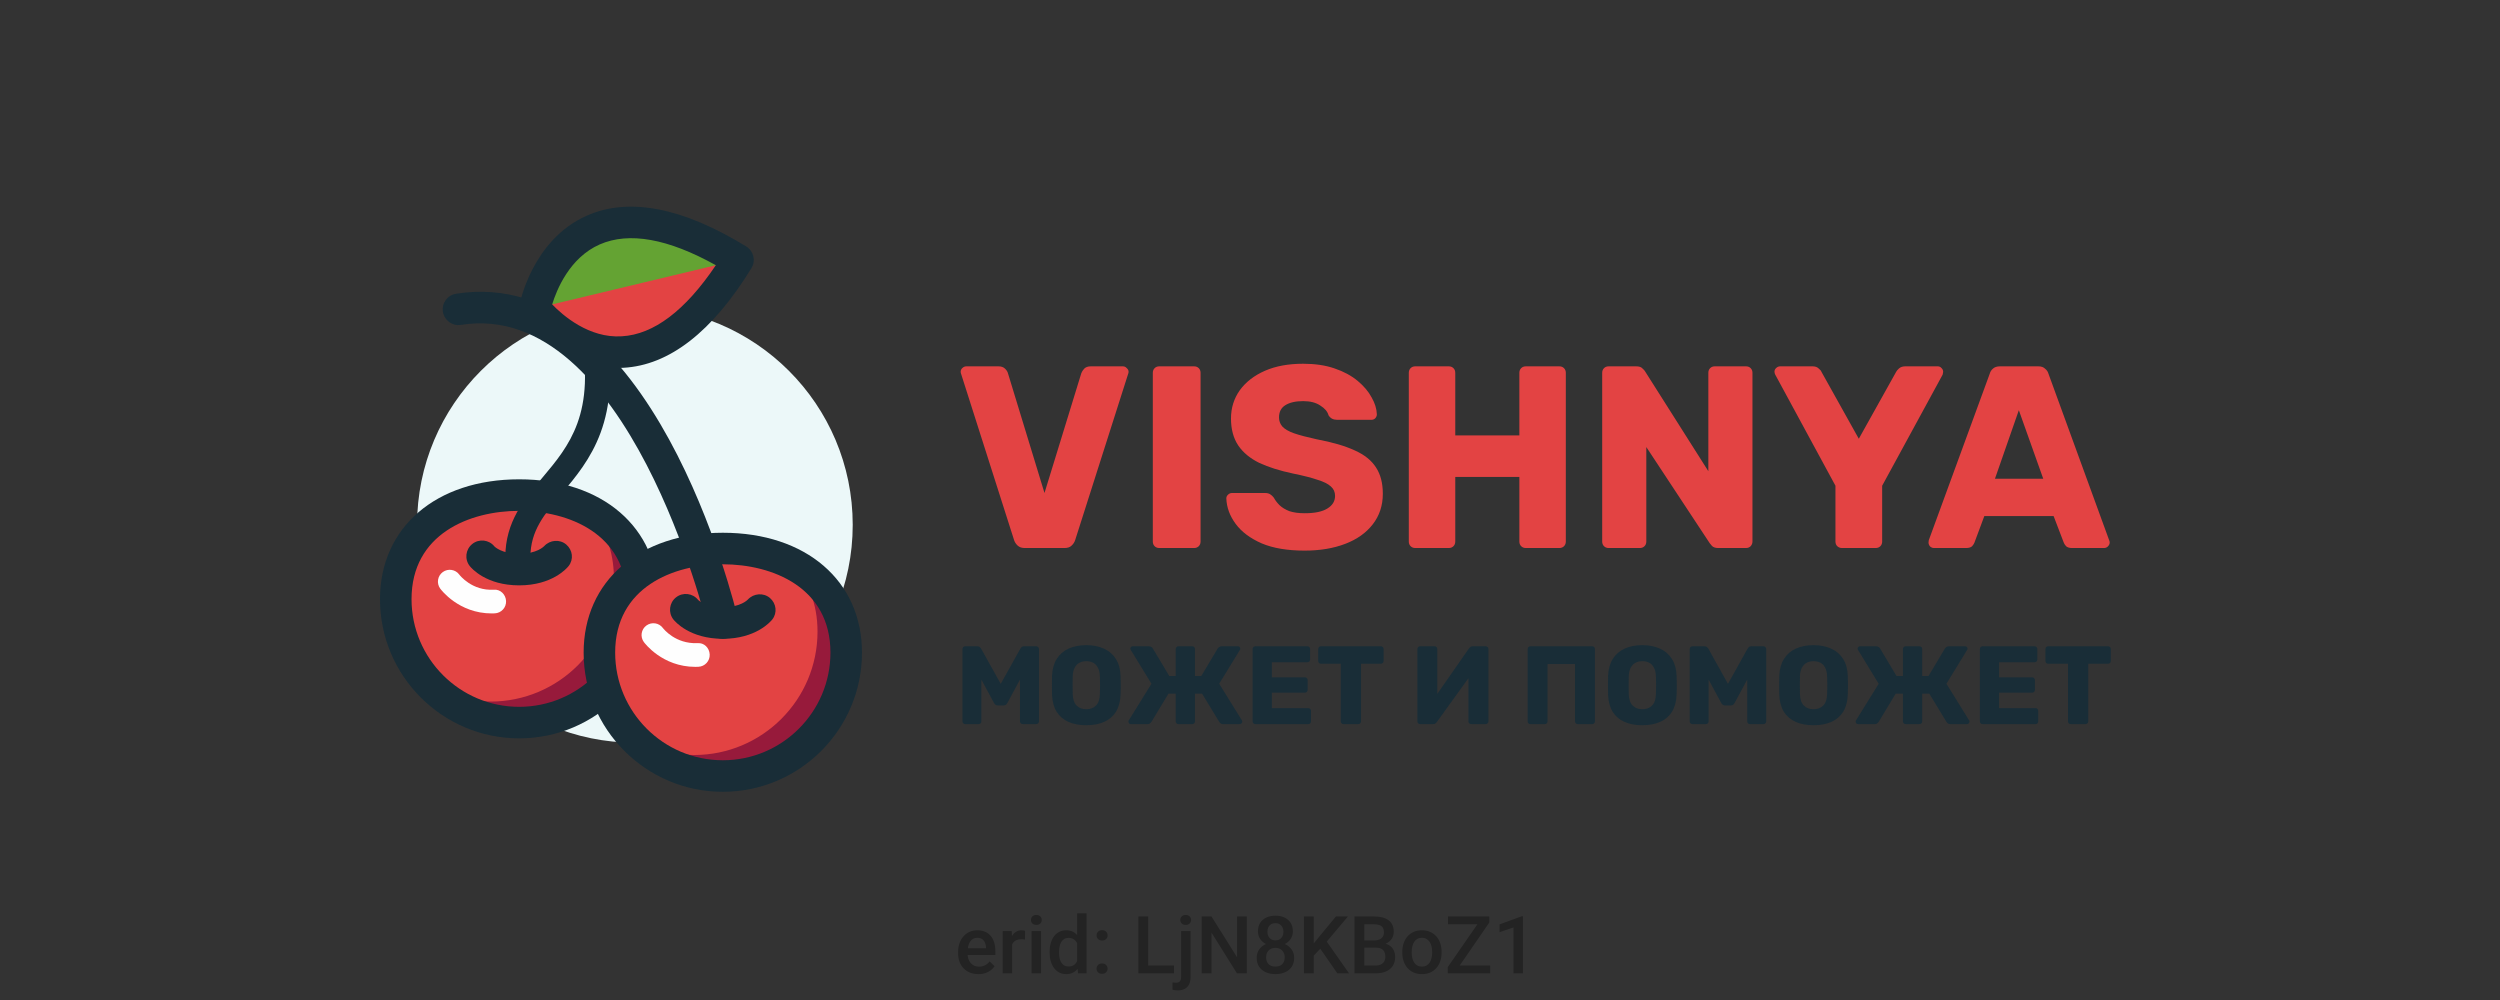 <svg width="375" height="150" viewBox="0 0 375 150" fill="none" xmlns="http://www.w3.org/2000/svg">
<rect x="0" y="0" width="375" height="150" fill="#333333" stroke="none"/>
<path d="M153.715 82.203C153.274 82.203 152.924 82.086 152.664 81.852C152.405 81.619 152.223 81.346 152.119 81.035L144.177 56.119C144.126 55.989 144.1 55.873 144.1 55.769C144.1 55.561 144.177 55.38 144.333 55.224C144.515 55.042 144.722 54.951 144.956 54.951H149.783C150.199 54.951 150.523 55.068 150.757 55.302C150.99 55.535 151.133 55.756 151.185 55.964L156.674 73.949L162.202 55.964C162.28 55.756 162.423 55.535 162.631 55.302C162.864 55.068 163.188 54.951 163.604 54.951H168.431C168.665 54.951 168.859 55.042 169.015 55.224C169.197 55.38 169.288 55.561 169.288 55.769C169.288 55.873 169.262 55.989 169.21 56.119L161.268 81.035C161.164 81.346 160.983 81.619 160.723 81.852C160.489 82.086 160.139 82.203 159.672 82.203H153.715ZM173.895 82.203C173.61 82.203 173.376 82.112 173.195 81.93C173.013 81.748 172.922 81.515 172.922 81.229V55.925C172.922 55.639 173.013 55.405 173.195 55.224C173.376 55.042 173.61 54.951 173.895 54.951H179.112C179.398 54.951 179.631 55.042 179.813 55.224C179.994 55.405 180.085 55.639 180.085 55.925V81.229C180.085 81.515 179.994 81.748 179.813 81.93C179.631 82.112 179.398 82.203 179.112 82.203H173.895ZM195.705 82.592C193.11 82.592 190.955 82.228 189.243 81.502C187.53 80.749 186.232 79.776 185.35 78.582C184.467 77.388 184 76.116 183.948 74.767C183.948 74.559 184.026 74.378 184.182 74.222C184.363 74.04 184.571 73.949 184.804 73.949H189.71C190.073 73.949 190.346 74.014 190.527 74.144C190.735 74.274 190.917 74.442 191.072 74.65C191.28 75.039 191.565 75.416 191.929 75.779C192.318 76.142 192.811 76.441 193.408 76.674C194.031 76.882 194.797 76.986 195.705 76.986C197.211 76.986 198.34 76.752 199.092 76.285C199.87 75.818 200.26 75.182 200.26 74.378C200.26 73.807 200.052 73.339 199.637 72.976C199.222 72.587 198.547 72.249 197.612 71.964C196.704 71.653 195.484 71.341 193.953 71.03C191.981 70.614 190.294 70.082 188.892 69.433C187.517 68.759 186.466 67.889 185.739 66.825C185.012 65.735 184.649 64.385 184.649 62.776C184.649 61.193 185.09 59.779 185.972 58.533C186.881 57.287 188.14 56.314 189.749 55.613C191.358 54.912 193.265 54.562 195.471 54.562C197.262 54.562 198.833 54.796 200.182 55.263C201.558 55.73 202.712 56.353 203.647 57.131C204.581 57.91 205.282 58.74 205.749 59.623C206.242 60.479 206.502 61.323 206.527 62.154C206.527 62.361 206.45 62.556 206.294 62.737C206.138 62.893 205.943 62.971 205.71 62.971H200.571C200.286 62.971 200.04 62.919 199.831 62.815C199.624 62.711 199.442 62.543 199.286 62.309C199.131 61.738 198.716 61.245 198.041 60.83C197.393 60.389 196.536 60.168 195.471 60.168C194.33 60.168 193.434 60.376 192.785 60.791C192.162 61.18 191.851 61.79 191.851 62.621C191.851 63.14 192.02 63.594 192.357 63.983C192.72 64.373 193.304 64.71 194.109 64.995C194.939 65.281 196.069 65.579 197.496 65.891C199.858 66.332 201.765 66.89 203.218 67.565C204.673 68.213 205.736 69.07 206.411 70.134C207.086 71.172 207.423 72.483 207.423 74.066C207.423 75.831 206.917 77.362 205.905 78.66C204.919 79.932 203.544 80.905 201.778 81.58C200.014 82.254 197.989 82.592 195.705 82.592ZM212.293 82.203C212.008 82.203 211.775 82.112 211.593 81.93C211.412 81.748 211.32 81.515 211.32 81.229V55.925C211.32 55.639 211.412 55.405 211.593 55.224C211.775 55.042 212.008 54.951 212.293 54.951H217.315C217.602 54.951 217.835 55.042 218.016 55.224C218.198 55.405 218.289 55.639 218.289 55.925V65.307H227.904V55.925C227.904 55.639 227.996 55.405 228.177 55.224C228.359 55.042 228.593 54.951 228.878 54.951H233.9C234.186 54.951 234.42 55.042 234.6 55.224C234.783 55.405 234.873 55.639 234.873 55.925V81.229C234.873 81.515 234.783 81.748 234.6 81.93C234.42 82.112 234.186 82.203 233.9 82.203H228.878C228.593 82.203 228.359 82.112 228.177 81.93C227.996 81.748 227.904 81.515 227.904 81.229V71.536H218.289V81.229C218.289 81.515 218.198 81.748 218.016 81.93C217.835 82.112 217.602 82.203 217.315 82.203H212.293ZM241.302 82.203C241.016 82.203 240.782 82.112 240.601 81.93C240.419 81.748 240.329 81.515 240.329 81.229V55.925C240.329 55.639 240.419 55.405 240.601 55.224C240.782 55.042 241.016 54.951 241.302 54.951H245.429C245.869 54.951 246.181 55.055 246.363 55.263C246.57 55.444 246.7 55.587 246.752 55.691L256.251 70.679V55.925C256.251 55.639 256.342 55.405 256.524 55.224C256.705 55.042 256.938 54.951 257.225 54.951H261.896C262.181 54.951 262.415 55.042 262.597 55.224C262.778 55.405 262.87 55.639 262.87 55.925V81.229C262.87 81.489 262.778 81.722 262.597 81.93C262.415 82.112 262.181 82.203 261.896 82.203H257.731C257.315 82.203 257.004 82.099 256.796 81.891C256.614 81.683 256.497 81.541 256.446 81.463L246.947 67.059V81.229C246.947 81.515 246.855 81.748 246.674 81.93C246.492 82.112 246.259 82.203 245.974 82.203H241.302ZM276.291 82.203C276.031 82.203 275.797 82.112 275.59 81.93C275.408 81.748 275.318 81.515 275.318 81.229V72.859L266.286 56.197C266.259 56.119 266.233 56.054 266.208 56.002C266.181 55.925 266.169 55.847 266.169 55.769C266.169 55.561 266.247 55.38 266.403 55.224C266.583 55.042 266.792 54.951 267.025 54.951H271.892C272.281 54.951 272.579 55.055 272.787 55.263C273.021 55.444 273.162 55.613 273.215 55.769L278.821 65.813L284.427 55.769C284.505 55.613 284.647 55.444 284.856 55.263C285.089 55.055 285.401 54.951 285.79 54.951H290.656C290.89 54.951 291.084 55.042 291.24 55.224C291.396 55.38 291.474 55.561 291.474 55.769C291.474 55.847 291.46 55.925 291.435 56.002C291.435 56.054 291.421 56.119 291.396 56.197L282.325 72.859V81.229C282.325 81.515 282.233 81.748 282.053 81.93C281.87 82.112 281.637 82.203 281.352 82.203H276.291ZM290.096 82.203C289.887 82.203 289.693 82.125 289.512 81.969C289.356 81.787 289.278 81.593 289.278 81.385C289.278 81.255 289.291 81.138 289.317 81.035L298.466 56.041C298.544 55.756 298.7 55.509 298.933 55.302C299.192 55.068 299.542 54.951 299.984 54.951H305.746C306.187 54.951 306.525 55.068 306.758 55.302C307.017 55.509 307.186 55.756 307.264 56.041L316.374 81.035C316.425 81.138 316.452 81.255 316.452 81.385C316.452 81.593 316.36 81.787 316.179 81.969C316.024 82.125 315.829 82.203 315.595 82.203H310.807C310.418 82.203 310.119 82.112 309.911 81.93C309.729 81.722 309.613 81.541 309.561 81.385L308.043 77.414H297.648L296.169 81.385C296.116 81.541 295.999 81.722 295.819 81.93C295.637 82.112 295.325 82.203 294.884 82.203H290.096ZM299.245 71.808H306.486L302.826 61.531L299.245 71.808Z" fill="#E34343"/>
<path d="M95.234 111.401C113.28 111.401 127.908 96.772 127.908 78.727C127.908 60.682 113.28 46.053 95.234 46.053C77.189 46.053 62.56 60.682 62.56 78.727C62.56 96.772 77.189 111.401 95.234 111.401Z" fill="#ECF8F9"/>
<path fill-rule="evenodd" clip-rule="evenodd" d="M96.388 89.877C96.388 100.1 88.1 108.387 77.878 108.387C67.653 108.387 59.367 100.1 59.367 89.877C59.367 79.654 67.653 74.264 77.878 74.264C88.1 74.264 96.388 79.654 96.388 89.877Z" fill="#E34343"/>
<path fill-rule="evenodd" clip-rule="evenodd" d="M88.188 76.49C90.621 79.033 92.083 82.451 92.083 86.725C92.083 96.948 83.795 105.235 73.573 105.235C70.443 105.235 67.501 104.452 64.918 103.083C68.258 106.361 72.83 108.388 77.88 108.388C88.102 108.388 96.39 100.1 96.39 89.878C96.39 83.47 93.133 78.964 88.188 76.49Z" fill="#971A3B"/>
<path fill-rule="evenodd" clip-rule="evenodd" d="M77.876 76.628C70.428 76.628 61.73 80.098 61.73 89.878C61.73 98.779 68.973 106.024 77.876 106.024C86.779 106.024 94.021 98.779 94.021 89.878C94.021 80.098 85.324 76.628 77.876 76.628ZM77.876 110.754C66.364 110.754 57 101.39 57 89.878C57 79.123 65.39 71.897 77.876 71.897C90.362 71.897 98.752 79.123 98.752 89.878C98.752 101.39 89.388 110.754 77.876 110.754Z" fill="#192D37"/>
<path fill-rule="evenodd" clip-rule="evenodd" d="M77.876 87.805C72.897 87.805 70.698 85.207 70.464 84.909C69.652 83.888 69.827 82.4 70.852 81.589C71.873 80.777 73.363 80.952 74.175 81.977C74.179 81.977 75.234 83.074 77.876 83.074C80.535 83.074 81.585 81.962 81.63 81.915C82.491 80.978 83.967 80.853 84.937 81.678C85.906 82.504 86.079 83.911 85.289 84.909C85.055 85.207 82.855 87.805 77.876 87.805Z" fill="#192D37"/>
<path fill-rule="evenodd" clip-rule="evenodd" d="M73.76 92.014C68.797 92.014 66.144 88.44 66.028 88.284C65.453 87.492 65.628 86.382 66.42 85.807C67.213 85.237 68.315 85.405 68.892 86.188C68.984 86.311 70.803 88.641 74.06 88.459C75.042 88.352 75.867 89.175 75.91 90.155C75.953 91.132 75.193 91.962 74.214 92.002C74.06 92.009 73.909 92.014 73.76 92.014Z" fill="#FEFEFE"/>
<path fill-rule="evenodd" clip-rule="evenodd" d="M126.933 97.892C126.933 108.115 118.645 116.402 108.423 116.402C98.198 116.402 89.912 108.115 89.912 97.892C89.912 87.669 98.198 82.279 108.423 82.279C118.645 82.279 126.933 87.669 126.933 97.892Z" fill="#E34343"/>
<path fill-rule="evenodd" clip-rule="evenodd" d="M118.732 84.505C121.166 87.048 122.628 90.466 122.628 94.74C122.628 104.963 114.34 113.251 104.117 113.251C100.988 113.251 98.046 112.468 95.463 111.098C98.803 114.376 103.375 116.403 108.425 116.403C118.647 116.403 126.935 108.116 126.935 97.893C126.935 91.485 123.678 86.98 118.732 84.505Z" fill="#971A3B"/>
<path fill-rule="evenodd" clip-rule="evenodd" d="M108.421 84.643C100.973 84.643 92.275 88.112 92.275 97.893C92.275 106.793 99.518 114.038 108.421 114.038C117.324 114.038 124.566 106.793 124.566 97.893C124.566 88.112 115.869 84.643 108.421 84.643ZM108.421 118.769C96.909 118.769 87.545 109.405 87.545 97.893C87.545 87.138 95.935 79.912 108.421 79.912C120.907 79.912 129.297 87.138 129.297 97.893C129.297 109.405 119.933 118.769 108.421 118.769Z" fill="#192D37"/>
<path fill-rule="evenodd" clip-rule="evenodd" d="M108.427 95.821C103.448 95.821 101.249 93.224 101.014 92.926C100.203 91.904 100.378 90.416 101.402 89.605C102.426 88.794 103.914 88.969 104.725 89.993C104.73 89.993 105.785 91.091 108.427 91.091C111.086 91.091 112.136 89.979 112.178 89.931C113.039 88.995 114.518 88.87 115.488 89.695C116.455 90.52 116.627 91.928 115.84 92.926C115.606 93.222 113.406 95.821 108.427 95.821Z" fill="#192D37"/>
<path fill-rule="evenodd" clip-rule="evenodd" d="M104.305 100.029C99.34 100.029 96.686 96.455 96.573 96.299C95.998 95.507 96.173 94.397 96.965 93.823C97.758 93.252 98.86 93.421 99.435 94.203C99.52 94.314 101.291 96.602 104.605 96.474C105.613 96.368 106.412 97.191 106.455 98.17C106.497 99.147 105.738 99.977 104.759 100.017C104.605 100.024 104.454 100.029 104.305 100.029Z" fill="#FEFEFE"/>
<path fill-rule="evenodd" clip-rule="evenodd" d="M77.678 85.437H77.674C76.636 85.435 75.795 84.594 75.797 83.559C75.808 78.242 78.632 74.886 81.363 71.642C85.362 66.889 89.498 61.971 86.987 49.533C86.782 48.517 87.442 47.53 88.46 47.325C89.477 47.114 90.471 47.779 90.676 48.793C93.544 63 88.388 69.127 84.246 74.05C81.632 77.155 79.567 79.61 79.559 83.567C79.557 84.601 78.714 85.437 77.678 85.437Z" fill="#192D37"/>
<path fill-rule="evenodd" clip-rule="evenodd" d="M108.419 95.819C107.347 95.819 106.378 95.086 106.12 93.996C106.004 93.504 94.173 44.758 69.144 48.734C67.869 48.949 66.641 48.06 66.435 46.768C66.232 45.477 67.114 44.266 68.403 44.062C97.745 39.429 110.207 90.725 110.723 92.912C111.023 94.183 110.236 95.455 108.965 95.755C108.783 95.798 108.599 95.819 108.419 95.819Z" fill="#192D37"/>
<path fill-rule="evenodd" clip-rule="evenodd" d="M110.701 38.985C84.617 22.98 80.223 46.285 80.223 46.285C80.223 46.285 94.696 65.069 110.701 38.985Z" fill="#64A333"/>
<path fill-rule="evenodd" clip-rule="evenodd" d="M110.701 38.984L80.223 46.283C80.223 46.283 94.696 65.068 110.701 38.984Z" fill="#E34343"/>
<path fill-rule="evenodd" clip-rule="evenodd" d="M82.826 45.659C84.389 47.284 88.356 50.764 93.264 50.444C98.051 50.177 102.791 46.594 107.377 39.782C100.204 35.789 94.354 34.739 89.962 36.664C85.423 38.658 83.486 43.5 82.826 45.659ZM92.68 55.194C84.2 55.194 78.587 48.041 78.346 47.727C77.935 47.192 77.771 46.506 77.897 45.844C77.972 45.442 79.843 35.971 88.015 32.352C94.333 29.552 102.38 31.106 111.935 36.969C113.049 37.653 113.397 39.11 112.716 40.224C106.852 49.775 100.381 54.806 93.481 55.17C93.212 55.187 92.945 55.194 92.68 55.194Z" fill="#192D37"/>
<path d="M144.788 108.62C144.677 108.62 144.577 108.581 144.488 108.503C144.41 108.425 144.371 108.325 144.371 108.203V97.358C144.371 97.236 144.41 97.135 144.488 97.058C144.577 96.98 144.677 96.941 144.788 96.941H146.59C146.768 96.941 146.902 96.991 146.991 97.091C147.091 97.18 147.152 97.252 147.174 97.308L150.111 102.58L153.047 97.308C153.08 97.252 153.136 97.18 153.214 97.091C153.303 96.991 153.442 96.941 153.631 96.941H155.416C155.539 96.941 155.639 96.98 155.717 97.058C155.806 97.135 155.85 97.236 155.85 97.358V108.203C155.85 108.325 155.806 108.425 155.717 108.503C155.639 108.581 155.539 108.62 155.416 108.62H153.431C153.308 108.62 153.203 108.581 153.114 108.503C153.036 108.425 152.997 108.325 152.997 108.203V101.946L151.112 105.433C151.067 105.533 151 105.622 150.911 105.7C150.822 105.778 150.7 105.817 150.544 105.817H149.677C149.521 105.817 149.399 105.778 149.31 105.7C149.221 105.622 149.148 105.533 149.093 105.433L147.207 101.946V108.203C147.207 108.325 147.169 108.425 147.091 108.503C147.013 108.581 146.913 108.62 146.79 108.62H144.788ZM162.943 108.787C161.92 108.787 161.03 108.62 160.274 108.286C159.518 107.953 158.928 107.452 158.505 106.785C158.083 106.106 157.849 105.261 157.805 104.249C157.793 103.77 157.788 103.292 157.788 102.814C157.788 102.335 157.793 101.852 157.805 101.362C157.849 100.361 158.083 99.521 158.505 98.843C158.939 98.153 159.534 97.636 160.291 97.291C161.047 96.946 161.931 96.774 162.943 96.774C163.945 96.774 164.823 96.946 165.58 97.291C166.347 97.636 166.948 98.153 167.382 98.843C167.815 99.521 168.049 100.361 168.082 101.362C168.105 101.852 168.116 102.335 168.116 102.814C168.116 103.292 168.105 103.77 168.082 104.249C168.038 105.261 167.804 106.106 167.382 106.785C166.959 107.452 166.369 107.953 165.613 108.286C164.857 108.62 163.967 108.787 162.943 108.787ZM162.943 106.384C163.533 106.384 164.011 106.206 164.378 105.85C164.756 105.494 164.957 104.927 164.979 104.148C165.001 103.659 165.012 103.197 165.012 102.764C165.012 102.33 165.001 101.879 164.979 101.412C164.957 100.889 164.857 100.467 164.679 100.144C164.512 99.811 164.278 99.566 163.978 99.41C163.678 99.254 163.333 99.177 162.943 99.177C162.565 99.177 162.226 99.254 161.926 99.41C161.625 99.566 161.386 99.811 161.208 100.144C161.03 100.467 160.93 100.889 160.908 101.412C160.897 101.879 160.891 102.33 160.891 102.764C160.891 103.197 160.897 103.659 160.908 104.148C160.941 104.927 161.142 105.494 161.509 105.85C161.876 106.206 162.354 106.384 162.943 106.384ZM169.649 108.62C169.538 108.62 169.443 108.587 169.366 108.52C169.299 108.442 169.265 108.347 169.265 108.236C169.265 108.158 169.282 108.097 169.316 108.053L172.719 102.563L169.616 97.491C169.571 97.425 169.549 97.358 169.549 97.291C169.549 97.202 169.582 97.124 169.649 97.058C169.716 96.98 169.799 96.941 169.899 96.941H172.302C172.469 96.941 172.602 96.974 172.702 97.041C172.803 97.097 172.875 97.169 172.919 97.258L175.389 101.396H176.356V97.358C176.356 97.236 176.395 97.135 176.473 97.058C176.551 96.98 176.651 96.941 176.773 96.941H178.826C178.948 96.941 179.048 96.98 179.126 97.058C179.204 97.135 179.243 97.236 179.243 97.358V101.396H180.194L182.663 97.258C182.719 97.169 182.797 97.097 182.897 97.041C182.997 96.974 183.125 96.941 183.28 96.941H185.683C185.794 96.941 185.883 96.98 185.95 97.058C186.017 97.124 186.05 97.202 186.05 97.291C186.05 97.358 186.028 97.425 185.983 97.491L182.88 102.563L186.284 108.053C186.317 108.097 186.334 108.158 186.334 108.236C186.334 108.347 186.295 108.442 186.217 108.52C186.15 108.587 186.061 108.62 185.95 108.62H183.464C183.297 108.62 183.169 108.581 183.08 108.503C183.002 108.425 182.941 108.359 182.897 108.303L180.311 104.048H179.243V108.203C179.243 108.325 179.204 108.425 179.126 108.503C179.048 108.581 178.948 108.62 178.826 108.62H176.773C176.651 108.62 176.551 108.581 176.473 108.503C176.395 108.425 176.356 108.325 176.356 108.203V104.048H175.272L172.702 108.303C172.658 108.359 172.591 108.425 172.502 108.503C172.424 108.581 172.296 108.62 172.119 108.62H169.649ZM188.308 108.62C188.186 108.62 188.086 108.581 188.008 108.503C187.93 108.425 187.891 108.325 187.891 108.203V97.358C187.891 97.236 187.93 97.135 188.008 97.058C188.086 96.98 188.186 96.941 188.308 96.941H196.1C196.222 96.941 196.322 96.98 196.4 97.058C196.478 97.135 196.517 97.236 196.517 97.358V98.926C196.517 99.049 196.478 99.149 196.4 99.227C196.322 99.304 196.222 99.343 196.1 99.343H190.777V101.596H195.733C195.855 101.596 195.955 101.64 196.033 101.729C196.111 101.807 196.15 101.907 196.15 102.03V103.481C196.15 103.592 196.111 103.692 196.033 103.781C195.955 103.859 195.855 103.898 195.733 103.898H190.777V106.217H196.233C196.356 106.217 196.456 106.256 196.534 106.334C196.612 106.412 196.651 106.512 196.651 106.634V108.203C196.651 108.325 196.612 108.425 196.534 108.503C196.456 108.581 196.356 108.62 196.233 108.62H188.308ZM201.534 108.62C201.411 108.62 201.311 108.581 201.233 108.503C201.155 108.425 201.116 108.325 201.116 108.203V99.56H198.147C198.024 99.56 197.924 99.521 197.846 99.443C197.768 99.355 197.729 99.254 197.729 99.143V97.358C197.729 97.236 197.768 97.135 197.846 97.058C197.924 96.98 198.024 96.941 198.147 96.941H207.123C207.245 96.941 207.345 96.98 207.423 97.058C207.501 97.135 207.54 97.236 207.54 97.358V99.143C207.54 99.254 207.501 99.355 207.423 99.443C207.345 99.521 207.245 99.56 207.123 99.56H204.153V108.203C204.153 108.325 204.114 108.425 204.036 108.503C203.958 108.581 203.858 108.62 203.736 108.62H201.534ZM213.025 108.62C212.903 108.62 212.803 108.581 212.725 108.503C212.647 108.414 212.608 108.314 212.608 108.203V97.358C212.608 97.236 212.647 97.135 212.725 97.058C212.814 96.98 212.914 96.941 213.025 96.941H215.177C215.3 96.941 215.4 96.98 215.478 97.058C215.555 97.135 215.594 97.236 215.594 97.358V104.082L220.349 97.258C220.405 97.169 220.477 97.097 220.566 97.041C220.655 96.974 220.772 96.941 220.917 96.941H222.852C222.963 96.941 223.058 96.98 223.136 97.058C223.225 97.135 223.269 97.236 223.269 97.358V108.203C223.269 108.325 223.225 108.425 223.136 108.503C223.058 108.581 222.963 108.62 222.852 108.62H220.7C220.577 108.62 220.472 108.581 220.383 108.503C220.305 108.425 220.266 108.325 220.266 108.203V101.729L215.528 108.303C215.472 108.381 215.4 108.453 215.311 108.52C215.233 108.587 215.116 108.62 214.96 108.62H213.025ZM229.563 108.62C229.441 108.62 229.341 108.581 229.263 108.503C229.185 108.425 229.146 108.325 229.146 108.203V97.358C229.146 97.236 229.185 97.135 229.263 97.058C229.341 96.98 229.441 96.941 229.563 96.941H238.823C238.946 96.941 239.046 96.98 239.124 97.058C239.202 97.135 239.241 97.236 239.241 97.358V108.203C239.241 108.325 239.202 108.425 239.124 108.503C239.046 108.581 238.946 108.62 238.823 108.62H236.671C236.549 108.62 236.449 108.581 236.371 108.503C236.293 108.425 236.254 108.325 236.254 108.203V99.61H232.133V108.203C232.133 108.325 232.094 108.425 232.016 108.503C231.938 108.581 231.838 108.62 231.716 108.62H229.563ZM246.349 108.787C245.326 108.787 244.436 108.62 243.68 108.286C242.924 107.953 242.334 107.452 241.911 106.785C241.489 106.106 241.255 105.261 241.211 104.249C241.2 103.77 241.194 103.292 241.194 102.814C241.194 102.335 241.2 101.852 241.211 101.362C241.255 100.361 241.489 99.521 241.911 98.843C242.345 98.153 242.94 97.636 243.697 97.291C244.453 96.946 245.337 96.774 246.349 96.774C247.351 96.774 248.229 96.946 248.986 97.291C249.753 97.636 250.354 98.153 250.788 98.843C251.221 99.521 251.455 100.361 251.488 101.362C251.511 101.852 251.522 102.335 251.522 102.814C251.522 103.292 251.511 103.77 251.488 104.249C251.444 105.261 251.21 106.106 250.788 106.785C250.365 107.452 249.775 107.953 249.019 108.286C248.263 108.62 247.373 108.787 246.349 108.787ZM246.349 106.384C246.939 106.384 247.417 106.206 247.784 105.85C248.163 105.494 248.363 104.927 248.385 104.148C248.407 103.659 248.418 103.197 248.418 102.764C248.418 102.33 248.407 101.879 248.385 101.412C248.363 100.889 248.263 100.467 248.085 100.144C247.918 99.811 247.684 99.566 247.384 99.41C247.084 99.254 246.739 99.177 246.349 99.177C245.971 99.177 245.632 99.254 245.332 99.41C245.031 99.566 244.792 99.811 244.614 100.144C244.436 100.467 244.336 100.889 244.314 101.412C244.303 101.879 244.297 102.33 244.297 102.764C244.297 103.197 244.303 103.659 244.314 104.148C244.347 104.927 244.548 105.494 244.915 105.85C245.282 106.206 245.76 106.384 246.349 106.384ZM253.873 108.62C253.762 108.62 253.661 108.581 253.572 108.503C253.495 108.425 253.456 108.325 253.456 108.203V97.358C253.456 97.236 253.495 97.135 253.572 97.058C253.661 96.98 253.762 96.941 253.873 96.941H255.675C255.853 96.941 255.986 96.991 256.075 97.091C256.175 97.18 256.236 97.252 256.259 97.308L259.195 102.58L262.132 97.308C262.165 97.252 262.221 97.18 262.298 97.091C262.387 96.991 262.526 96.941 262.716 96.941H264.501C264.623 96.941 264.723 96.98 264.801 97.058C264.89 97.135 264.935 97.236 264.935 97.358V108.203C264.935 108.325 264.89 108.425 264.801 108.503C264.723 108.581 264.623 108.62 264.501 108.62H262.515C262.393 108.62 262.287 108.581 262.198 108.503C262.121 108.425 262.082 108.325 262.082 108.203V101.946L260.196 105.433C260.152 105.533 260.085 105.622 259.996 105.7C259.907 105.778 259.785 105.817 259.629 105.817H258.761C258.606 105.817 258.483 105.778 258.394 105.7C258.305 105.622 258.233 105.533 258.177 105.433L256.292 101.946V108.203C256.292 108.325 256.253 108.425 256.175 108.503C256.097 108.581 255.997 108.62 255.875 108.62H253.873ZM272.028 108.787C271.005 108.787 270.115 108.62 269.359 108.286C268.602 107.953 268.013 107.452 267.59 106.785C267.168 106.106 266.934 105.261 266.889 104.249C266.878 103.77 266.873 103.292 266.873 102.814C266.873 102.335 266.878 101.852 266.889 101.362C266.934 100.361 267.168 99.521 267.59 98.843C268.024 98.153 268.619 97.636 269.375 97.291C270.132 96.946 271.016 96.774 272.028 96.774C273.029 96.774 273.908 96.946 274.664 97.291C275.432 97.636 276.033 98.153 276.466 98.843C276.9 99.521 277.134 100.361 277.167 101.362C277.189 101.852 277.201 102.335 277.201 102.814C277.201 103.292 277.189 103.77 277.167 104.249C277.123 105.261 276.889 106.106 276.466 106.785C276.044 107.452 275.454 107.953 274.698 108.286C273.941 108.62 273.052 108.787 272.028 108.787ZM272.028 106.384C272.618 106.384 273.096 106.206 273.463 105.85C273.841 105.494 274.042 104.927 274.064 104.148C274.086 103.659 274.097 103.197 274.097 102.764C274.097 102.33 274.086 101.879 274.064 101.412C274.042 100.889 273.941 100.467 273.763 100.144C273.597 99.811 273.363 99.566 273.063 99.41C272.762 99.254 272.418 99.177 272.028 99.177C271.65 99.177 271.311 99.254 271.011 99.41C270.71 99.566 270.471 99.811 270.293 100.144C270.115 100.467 270.015 100.889 269.993 101.412C269.982 101.879 269.976 102.33 269.976 102.764C269.976 103.197 269.982 103.659 269.993 104.148C270.026 104.927 270.226 105.494 270.593 105.85C270.96 106.206 271.439 106.384 272.028 106.384ZM278.734 108.62C278.623 108.62 278.528 108.587 278.45 108.52C278.384 108.442 278.35 108.347 278.35 108.236C278.35 108.158 278.367 108.097 278.4 108.053L281.804 102.563L278.701 97.491C278.656 97.425 278.634 97.358 278.634 97.291C278.634 97.202 278.667 97.124 278.734 97.058C278.801 96.98 278.884 96.941 278.984 96.941H281.387C281.554 96.941 281.687 96.974 281.787 97.041C281.887 97.097 281.96 97.169 282.004 97.258L284.474 101.396H285.441V97.358C285.441 97.236 285.48 97.135 285.558 97.058C285.636 96.98 285.736 96.941 285.858 96.941H287.911C288.033 96.941 288.133 96.98 288.211 97.058C288.289 97.135 288.328 97.236 288.328 97.358V101.396H289.279L291.748 97.258C291.804 97.169 291.881 97.097 291.982 97.041C292.082 96.974 292.21 96.941 292.365 96.941H294.768C294.879 96.941 294.968 96.98 295.035 97.058C295.102 97.124 295.135 97.202 295.135 97.291C295.135 97.358 295.113 97.425 295.068 97.491L291.965 102.563L295.369 108.053C295.402 108.097 295.419 108.158 295.419 108.236C295.419 108.347 295.38 108.442 295.302 108.52C295.235 108.587 295.146 108.62 295.035 108.62H292.549C292.382 108.62 292.254 108.581 292.165 108.503C292.087 108.425 292.026 108.359 291.982 108.303L289.395 104.048H288.328V108.203C288.328 108.325 288.289 108.425 288.211 108.503C288.133 108.581 288.033 108.62 287.911 108.62H285.858C285.736 108.62 285.636 108.581 285.558 108.503C285.48 108.425 285.441 108.325 285.441 108.203V104.048H284.357L281.787 108.303C281.743 108.359 281.676 108.425 281.587 108.503C281.509 108.581 281.381 108.62 281.203 108.62H278.734ZM297.393 108.62C297.271 108.62 297.17 108.581 297.093 108.503C297.015 108.425 296.976 108.325 296.976 108.203V97.358C296.976 97.236 297.015 97.135 297.093 97.058C297.17 96.98 297.271 96.941 297.393 96.941H305.185C305.307 96.941 305.407 96.98 305.485 97.058C305.563 97.135 305.602 97.236 305.602 97.358V98.926C305.602 99.049 305.563 99.149 305.485 99.227C305.407 99.304 305.307 99.343 305.185 99.343H299.862V101.596H304.818C304.94 101.596 305.04 101.64 305.118 101.729C305.196 101.807 305.235 101.907 305.235 102.03V103.481C305.235 103.592 305.196 103.692 305.118 103.781C305.04 103.859 304.94 103.898 304.818 103.898H299.862V106.217H305.318C305.44 106.217 305.54 106.256 305.618 106.334C305.696 106.412 305.735 106.512 305.735 106.634V108.203C305.735 108.325 305.696 108.425 305.618 108.503C305.54 108.581 305.44 108.62 305.318 108.62H297.393ZM310.618 108.62C310.496 108.62 310.396 108.581 310.318 108.503C310.24 108.425 310.201 108.325 310.201 108.203V99.56H307.231C307.109 99.56 307.009 99.521 306.931 99.443C306.853 99.355 306.814 99.254 306.814 99.143V97.358C306.814 97.236 306.853 97.135 306.931 97.058C307.009 96.98 307.109 96.941 307.231 96.941H316.207C316.33 96.941 316.43 96.98 316.508 97.058C316.586 97.135 316.625 97.236 316.625 97.358V99.143C316.625 99.254 316.586 99.355 316.508 99.443C316.43 99.521 316.33 99.56 316.207 99.56H313.238V108.203C313.238 108.325 313.199 108.425 313.121 108.503C313.043 108.581 312.943 108.62 312.82 108.62H310.618Z" fill="#192D37"/>
<path d="M146.764 146.117C146.295 146.117 145.871 146.041 145.492 145.889C145.117 145.732 144.797 145.516 144.531 145.238C144.27 144.961 144.068 144.635 143.928 144.26C143.787 143.885 143.717 143.48 143.717 143.047V142.812C143.717 142.316 143.789 141.867 143.934 141.465C144.078 141.062 144.279 140.719 144.537 140.434C144.795 140.145 145.1 139.924 145.451 139.771C145.803 139.619 146.184 139.543 146.594 139.543C147.047 139.543 147.443 139.619 147.783 139.771C148.123 139.924 148.404 140.139 148.627 140.416C148.854 140.689 149.021 141.016 149.131 141.395C149.244 141.773 149.301 142.191 149.301 142.648V143.252H144.402V142.238H147.906V142.127C147.898 141.873 147.848 141.635 147.754 141.412C147.664 141.189 147.525 141.01 147.338 140.873C147.15 140.736 146.9 140.668 146.588 140.668C146.354 140.668 146.145 140.719 145.961 140.82C145.781 140.918 145.631 141.061 145.51 141.248C145.389 141.436 145.295 141.662 145.229 141.928C145.166 142.189 145.135 142.484 145.135 142.812V143.047C145.135 143.324 145.172 143.582 145.246 143.82C145.324 144.055 145.438 144.26 145.586 144.436C145.734 144.611 145.914 144.75 146.125 144.852C146.336 144.949 146.576 144.998 146.846 144.998C147.186 144.998 147.488 144.93 147.754 144.793C148.02 144.656 148.25 144.463 148.445 144.213L149.189 144.934C149.053 145.133 148.875 145.324 148.656 145.508C148.438 145.688 148.17 145.834 147.854 145.947C147.541 146.061 147.178 146.117 146.764 146.117ZM151.82 140.867V146H150.408V139.66H151.756L151.82 140.867ZM153.76 139.619L153.748 140.932C153.662 140.916 153.568 140.904 153.467 140.896C153.369 140.889 153.271 140.885 153.174 140.885C152.932 140.885 152.719 140.92 152.535 140.99C152.352 141.057 152.197 141.154 152.072 141.283C151.951 141.408 151.857 141.561 151.791 141.74C151.725 141.92 151.686 142.121 151.674 142.344L151.352 142.367C151.352 141.969 151.391 141.6 151.469 141.26C151.547 140.92 151.664 140.621 151.82 140.363C151.98 140.105 152.18 139.904 152.418 139.76C152.66 139.615 152.939 139.543 153.256 139.543C153.342 139.543 153.434 139.551 153.531 139.566C153.633 139.582 153.709 139.6 153.76 139.619ZM156.156 139.66V146H154.738V139.66H156.156ZM154.645 137.996C154.645 137.781 154.715 137.604 154.855 137.463C155 137.318 155.199 137.246 155.453 137.246C155.703 137.246 155.9 137.318 156.045 137.463C156.189 137.604 156.262 137.781 156.262 137.996C156.262 138.207 156.189 138.383 156.045 138.523C155.9 138.664 155.703 138.734 155.453 138.734C155.199 138.734 155 138.664 154.855 138.523C154.715 138.383 154.645 138.207 154.645 137.996ZM161.57 144.688V137H162.988V146H161.705L161.57 144.688ZM157.445 142.9V142.777C157.445 142.297 157.502 141.859 157.615 141.465C157.729 141.066 157.893 140.725 158.107 140.439C158.322 140.15 158.584 139.93 158.893 139.777C159.201 139.621 159.549 139.543 159.936 139.543C160.318 139.543 160.654 139.617 160.943 139.766C161.232 139.914 161.479 140.127 161.682 140.404C161.885 140.678 162.047 141.006 162.168 141.389C162.289 141.768 162.375 142.189 162.426 142.654V143.047C162.375 143.5 162.289 143.914 162.168 144.289C162.047 144.664 161.885 144.988 161.682 145.262C161.479 145.535 161.23 145.746 160.938 145.895C160.648 146.043 160.311 146.117 159.924 146.117C159.541 146.117 159.195 146.037 158.887 145.877C158.582 145.717 158.322 145.492 158.107 145.203C157.893 144.914 157.729 144.574 157.615 144.184C157.502 143.789 157.445 143.361 157.445 142.9ZM158.857 142.777V142.9C158.857 143.189 158.883 143.459 158.934 143.709C158.988 143.959 159.072 144.18 159.186 144.371C159.299 144.559 159.445 144.707 159.625 144.816C159.809 144.922 160.027 144.975 160.281 144.975C160.602 144.975 160.865 144.904 161.072 144.764C161.279 144.623 161.441 144.434 161.559 144.195C161.68 143.953 161.762 143.684 161.805 143.387V142.326C161.781 142.096 161.732 141.881 161.658 141.682C161.588 141.482 161.492 141.309 161.371 141.16C161.25 141.008 161.1 140.891 160.92 140.809C160.744 140.723 160.535 140.68 160.293 140.68C160.035 140.68 159.816 140.734 159.637 140.844C159.457 140.953 159.309 141.104 159.191 141.295C159.078 141.486 158.994 141.709 158.939 141.963C158.885 142.217 158.857 142.488 158.857 142.777ZM164.482 145.297C164.482 145.078 164.557 144.895 164.705 144.746C164.854 144.594 165.055 144.518 165.309 144.518C165.566 144.518 165.768 144.594 165.912 144.746C166.061 144.895 166.135 145.078 166.135 145.297C166.135 145.516 166.061 145.699 165.912 145.848C165.768 145.996 165.566 146.07 165.309 146.07C165.055 146.07 164.854 145.996 164.705 145.848C164.557 145.699 164.482 145.516 164.482 145.297ZM164.488 140.305C164.488 140.086 164.562 139.902 164.711 139.754C164.859 139.602 165.061 139.525 165.314 139.525C165.572 139.525 165.773 139.602 165.918 139.754C166.066 139.902 166.141 140.086 166.141 140.305C166.141 140.523 166.066 140.707 165.918 140.855C165.773 141.004 165.572 141.078 165.314 141.078C165.061 141.078 164.859 141.004 164.711 140.855C164.562 140.707 164.488 140.523 164.488 140.305ZM176.102 144.834V146H171.818V144.834H176.102ZM172.229 137.469V146H170.758V137.469H172.229ZM177.168 139.66H178.586V146.551C178.586 146.984 178.512 147.35 178.363 147.646C178.215 147.947 177.996 148.174 177.707 148.326C177.418 148.482 177.064 148.561 176.646 148.561C176.521 148.561 176.393 148.551 176.26 148.531C176.123 148.516 175.994 148.492 175.873 148.461L175.879 147.359C175.961 147.375 176.049 147.387 176.143 147.395C176.232 147.406 176.318 147.412 176.4 147.412C176.568 147.412 176.709 147.383 176.822 147.324C176.936 147.266 177.021 147.174 177.08 147.049C177.139 146.924 177.168 146.758 177.168 146.551V139.66ZM177.045 137.996C177.045 137.781 177.117 137.604 177.262 137.463C177.406 137.318 177.604 137.246 177.854 137.246C178.107 137.246 178.305 137.318 178.445 137.463C178.59 137.604 178.662 137.781 178.662 137.996C178.662 138.207 178.59 138.383 178.445 138.523C178.305 138.664 178.107 138.734 177.854 138.734C177.604 138.734 177.406 138.664 177.262 138.523C177.117 138.383 177.045 138.207 177.045 137.996ZM187.018 137.469V146H185.547L181.721 139.889V146H180.25V137.469H181.721L185.559 143.592V137.469H187.018ZM194.125 143.674C194.125 144.205 194.002 144.652 193.756 145.016C193.51 145.379 193.174 145.654 192.748 145.842C192.326 146.025 191.85 146.117 191.318 146.117C190.787 146.117 190.309 146.025 189.883 145.842C189.457 145.654 189.121 145.379 188.875 145.016C188.629 144.652 188.506 144.205 188.506 143.674C188.506 143.322 188.574 143.004 188.711 142.719C188.848 142.43 189.041 142.182 189.291 141.975C189.545 141.764 189.842 141.602 190.182 141.488C190.525 141.375 190.9 141.318 191.307 141.318C191.846 141.318 192.328 141.418 192.754 141.617C193.18 141.816 193.514 142.092 193.756 142.443C194.002 142.795 194.125 143.205 194.125 143.674ZM192.707 143.604C192.707 143.318 192.648 143.068 192.531 142.854C192.414 142.639 192.25 142.473 192.039 142.355C191.828 142.238 191.584 142.18 191.307 142.18C191.025 142.18 190.781 142.238 190.574 142.355C190.367 142.473 190.205 142.639 190.088 142.854C189.975 143.068 189.918 143.318 189.918 143.604C189.918 143.893 189.975 144.143 190.088 144.354C190.201 144.561 190.363 144.719 190.574 144.828C190.785 144.938 191.033 144.992 191.318 144.992C191.604 144.992 191.85 144.938 192.057 144.828C192.264 144.719 192.424 144.561 192.537 144.354C192.65 144.143 192.707 143.893 192.707 143.604ZM193.932 139.713C193.932 140.139 193.818 140.518 193.592 140.85C193.369 141.182 193.061 141.443 192.666 141.635C192.271 141.822 191.822 141.916 191.318 141.916C190.811 141.916 190.357 141.822 189.959 141.635C189.564 141.443 189.254 141.182 189.027 140.85C188.805 140.518 188.693 140.139 188.693 139.713C188.693 139.205 188.805 138.777 189.027 138.43C189.254 138.078 189.564 137.811 189.959 137.627C190.354 137.443 190.805 137.352 191.312 137.352C191.82 137.352 192.271 137.443 192.666 137.627C193.061 137.811 193.369 138.078 193.592 138.43C193.818 138.777 193.932 139.205 193.932 139.713ZM192.52 139.76C192.52 139.506 192.469 139.283 192.367 139.092C192.27 138.896 192.131 138.744 191.951 138.635C191.771 138.525 191.559 138.471 191.312 138.471C191.066 138.471 190.854 138.523 190.674 138.629C190.494 138.734 190.355 138.883 190.258 139.074C190.16 139.266 190.111 139.494 190.111 139.76C190.111 140.021 190.16 140.25 190.258 140.445C190.355 140.637 190.494 140.787 190.674 140.896C190.857 141.006 191.072 141.061 191.318 141.061C191.564 141.061 191.777 141.006 191.957 140.896C192.137 140.787 192.275 140.637 192.373 140.445C192.471 140.25 192.52 140.021 192.52 139.76ZM197.061 137.469V146H195.59V137.469H197.061ZM202.188 137.469L198.73 141.576L196.762 143.662L196.504 142.203L197.91 140.469L200.395 137.469H202.188ZM200.605 146L197.799 141.957L198.812 140.955L202.352 146H200.605ZM206.371 142.145H204.197L204.186 141.072H206.084C206.404 141.072 206.676 141.025 206.898 140.932C207.125 140.834 207.297 140.695 207.414 140.516C207.531 140.332 207.59 140.111 207.59 139.854C207.59 139.568 207.535 139.336 207.426 139.156C207.316 138.977 207.148 138.846 206.922 138.764C206.699 138.682 206.414 138.641 206.066 138.641H204.643V146H203.172V137.469H206.066C206.535 137.469 206.953 137.514 207.32 137.604C207.691 137.693 208.006 137.834 208.264 138.025C208.525 138.213 208.723 138.451 208.855 138.74C208.992 139.029 209.061 139.373 209.061 139.771C209.061 140.123 208.977 140.445 208.809 140.738C208.641 141.027 208.393 141.264 208.064 141.447C207.736 141.631 207.328 141.74 206.84 141.775L206.371 142.145ZM206.307 146H203.734L204.396 144.834H206.307C206.639 144.834 206.916 144.779 207.139 144.67C207.361 144.557 207.527 144.402 207.637 144.207C207.75 144.008 207.807 143.775 207.807 143.51C207.807 143.232 207.758 142.992 207.66 142.789C207.562 142.582 207.408 142.424 207.197 142.314C206.986 142.201 206.711 142.145 206.371 142.145H204.719L204.73 141.072H206.881L207.215 141.477C207.684 141.492 208.068 141.596 208.369 141.787C208.674 141.979 208.9 142.227 209.049 142.531C209.197 142.836 209.271 143.164 209.271 143.516C209.271 144.059 209.152 144.514 208.914 144.881C208.68 145.248 208.342 145.527 207.9 145.719C207.459 145.906 206.928 146 206.307 146ZM210.344 142.9V142.766C210.344 142.309 210.41 141.885 210.543 141.494C210.676 141.1 210.867 140.758 211.117 140.469C211.371 140.176 211.68 139.949 212.043 139.789C212.41 139.625 212.824 139.543 213.285 139.543C213.75 139.543 214.164 139.625 214.527 139.789C214.895 139.949 215.205 140.176 215.459 140.469C215.713 140.758 215.906 141.1 216.039 141.494C216.172 141.885 216.238 142.309 216.238 142.766V142.9C216.238 143.357 216.172 143.781 216.039 144.172C215.906 144.562 215.713 144.904 215.459 145.197C215.205 145.486 214.896 145.713 214.533 145.877C214.17 146.037 213.758 146.117 213.297 146.117C212.832 146.117 212.416 146.037 212.049 145.877C211.686 145.713 211.377 145.486 211.123 145.197C210.869 144.904 210.676 144.562 210.543 144.172C210.41 143.781 210.344 143.357 210.344 142.9ZM211.756 142.766V142.9C211.756 143.186 211.785 143.455 211.844 143.709C211.902 143.963 211.994 144.186 212.119 144.377C212.244 144.568 212.404 144.719 212.6 144.828C212.795 144.938 213.027 144.992 213.297 144.992C213.559 144.992 213.785 144.938 213.977 144.828C214.172 144.719 214.332 144.568 214.457 144.377C214.582 144.186 214.674 143.963 214.732 143.709C214.795 143.455 214.826 143.186 214.826 142.9V142.766C214.826 142.484 214.795 142.219 214.732 141.969C214.674 141.715 214.58 141.49 214.451 141.295C214.326 141.1 214.166 140.947 213.971 140.838C213.779 140.725 213.551 140.668 213.285 140.668C213.02 140.668 212.789 140.725 212.594 140.838C212.402 140.947 212.244 141.1 212.119 141.295C211.994 141.49 211.902 141.715 211.844 141.969C211.785 142.219 211.756 142.484 211.756 142.766ZM223.527 144.834V146H217.604V144.834H223.527ZM223.393 138.377L218.148 146H217.164V145.068L222.426 137.469H223.393V138.377ZM222.848 137.469V138.641H217.199V137.469H222.848ZM228.438 137.439V146H227.025V139.115L224.934 139.824V138.658L228.268 137.439H228.438Z" fill="black" fill-opacity="0.32"/>
</svg>

